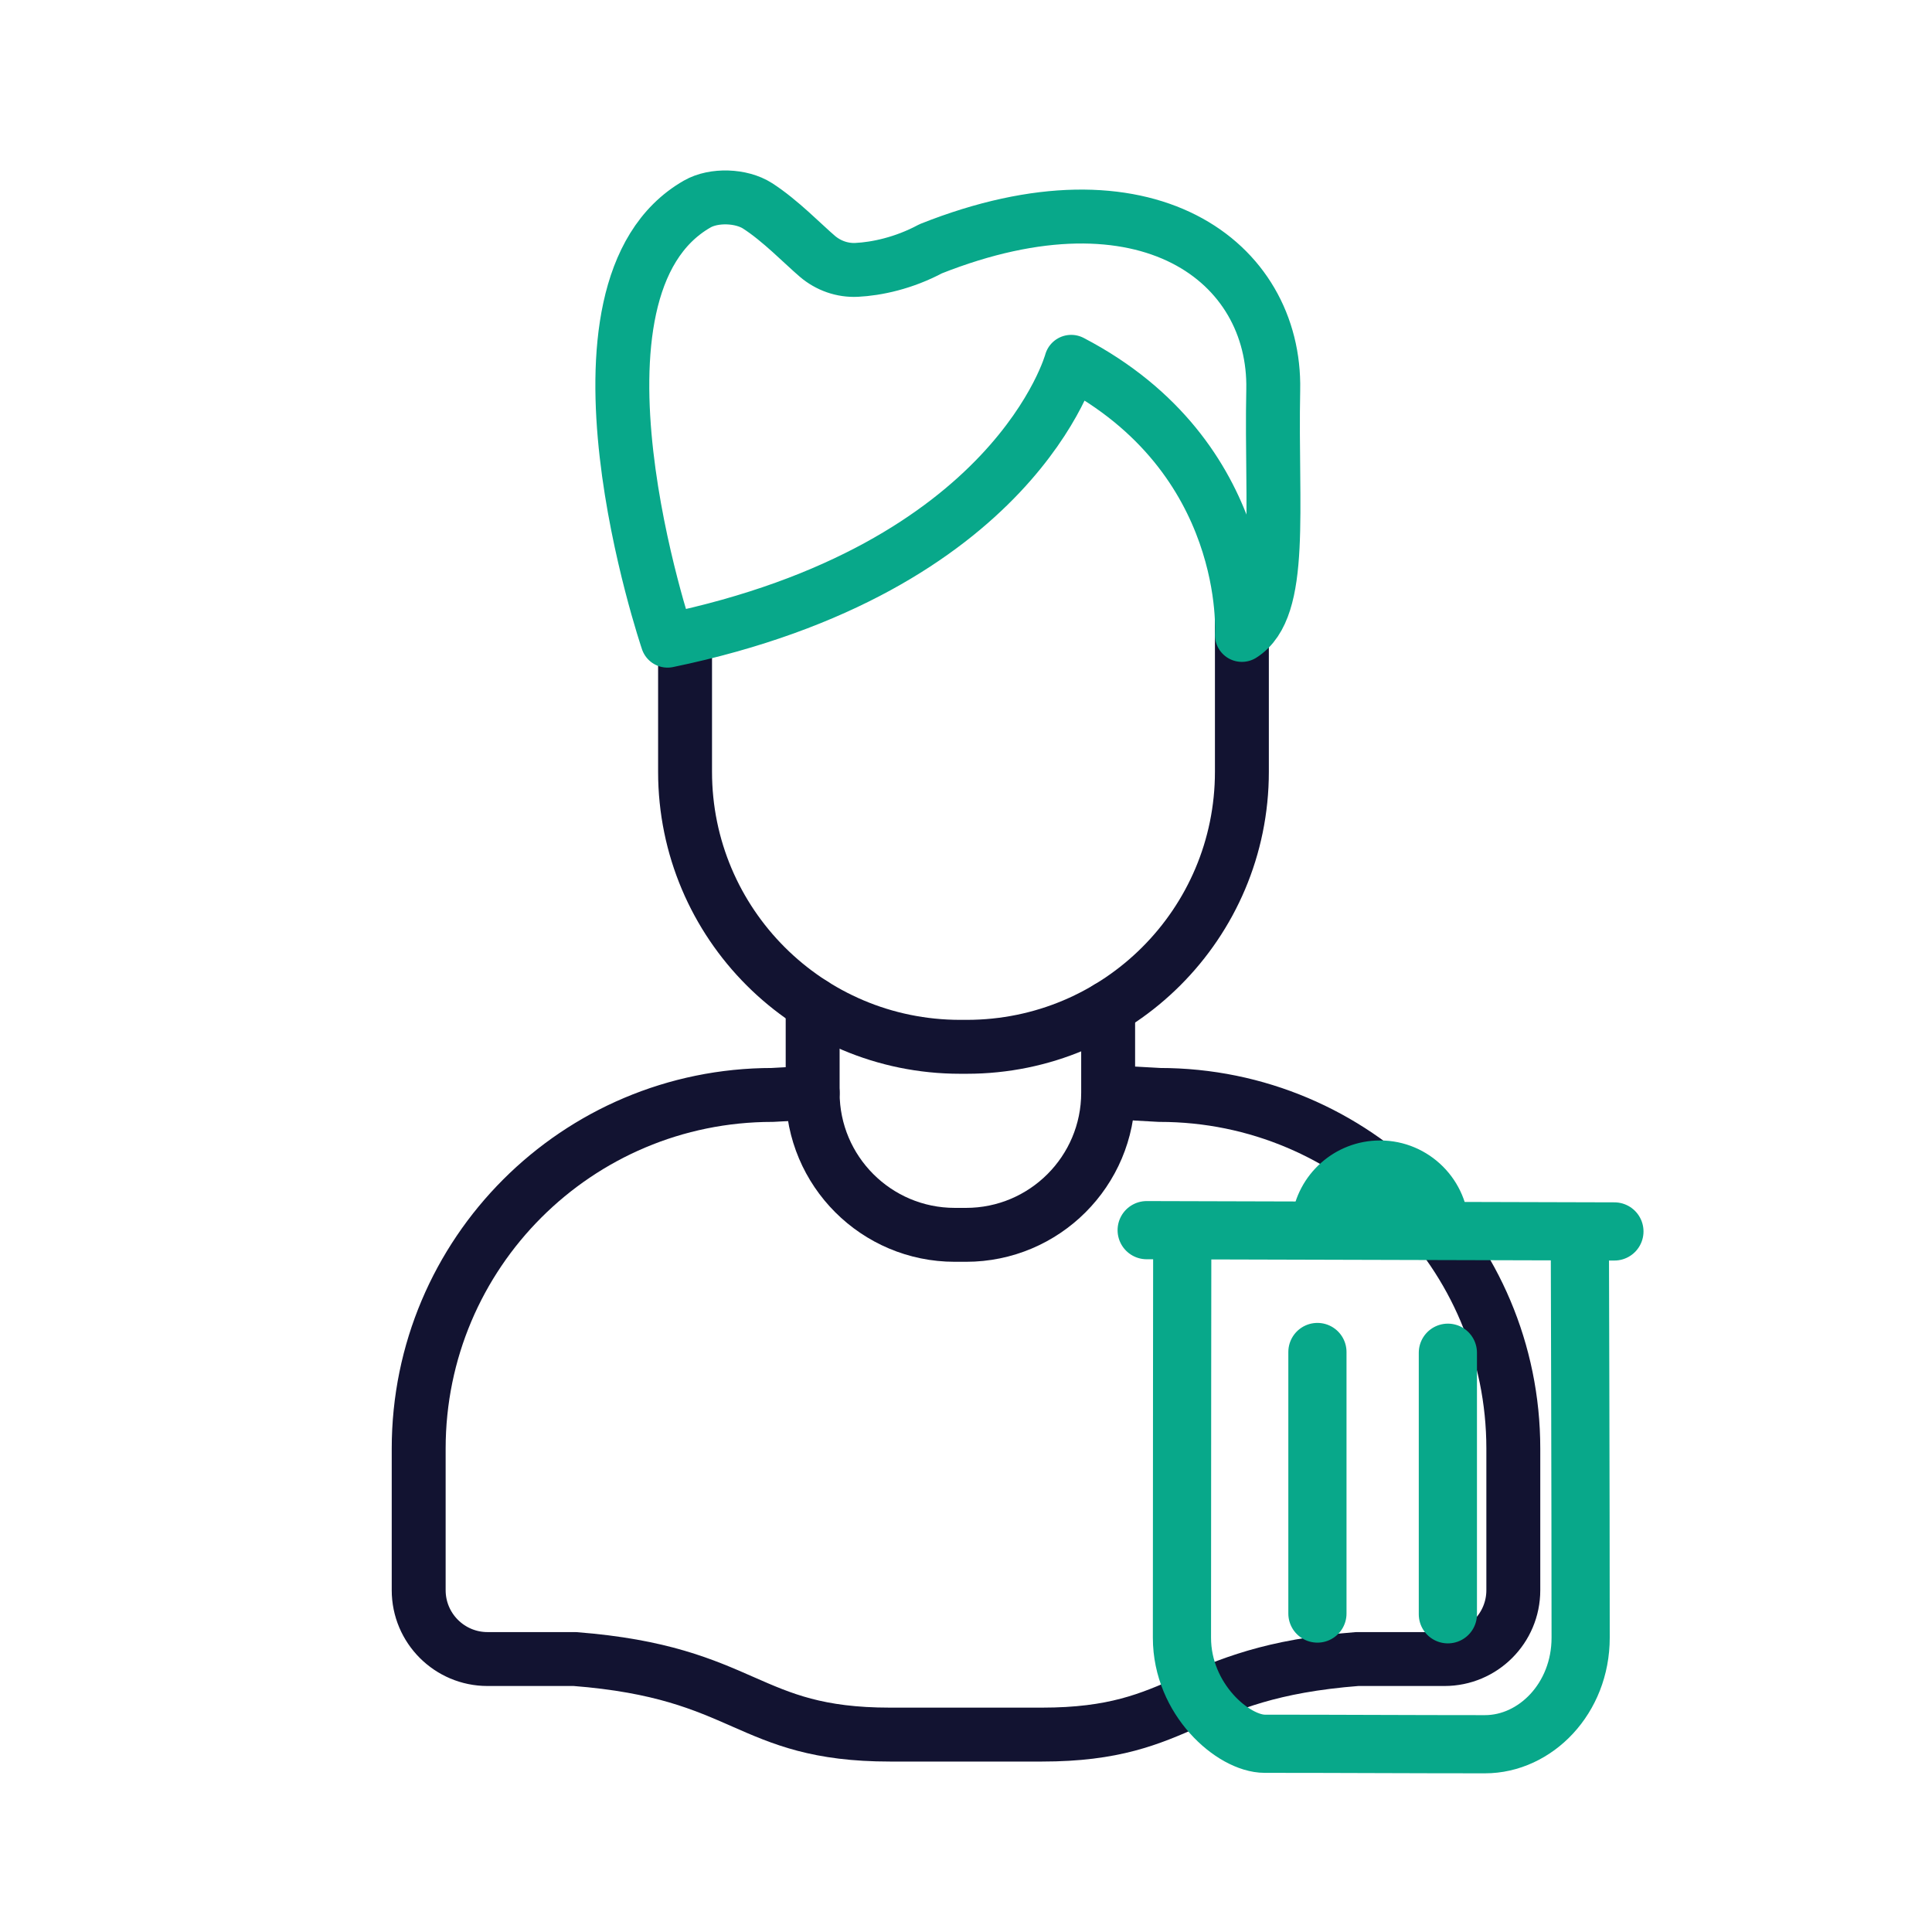 <svg xmlns="http://www.w3.org/2000/svg" width="430" height="430" viewbox="0 0 430 430"><g clip-path="url(#c)" id="gid1"><g clip-path="url(#d)" style="display:block" id="gid2"><g fill="none" stroke-linecap="round" stroke-linejoin="round" stroke-width="12" style="display:block" id="gid3"><path stroke="#121331" d="M276.405 138.178v33.589c0 33.806-27.413 61.219-61.219 61.219h-1.494c-33.806 0-61.219-27.413-61.219-61.219v-30.028" class="primary" id="pid1"/><path stroke="#08A88A" d="M276.405 141.312s2.616-39.608-37.989-60.782c0 0-12.393 46.022-89.843 62.061 0 0-26.554-78.193 6.606-97.182 3.715-2.127 9.811-1.91 13.416.398 5.06 3.239 10.136 8.519 13.336 11.244 2.429 2.069 5.541 3.171 8.728 3.015 4.393-.215 10.477-1.475 16.483-4.696 48.052-19.099 76.825 2.881 76.239 31.387-.545 26.527 2.49 48.576-6.976 54.555z" class="secondary" id="pid2"/></g><g fill="none" stroke="#121331" stroke-linecap="round" stroke-linejoin="round" stroke-width="12" mask="url(#e)" style="display:block" id="gid4"><path d="M180.871 223.457v19.742c0 17.469 14.168 31.636 31.637 31.636H215c17.469 0 31.637-14.167 31.637-31.636v-18.902" class="primary" id="pid3"/><path d="m249.128 243.199 8.968.498c43.48 0 78.719 35.239 78.719 78.719v31.512c0 8.459-6.862 15.32-15.321 15.32h-19.43c-38.487 2.989-37.994 16.815-70.166 16.815h-33.796c-32.172 0-31.679-13.826-70.166-16.815h-19.43c-8.459 0-15.321-6.861-15.321-15.32v-31.512c0-43.48 35.239-78.719 78.719-78.719l8.968-.498" class="primary" id="pid4"/></g><g style="display:block" id="gid5"><path fill="none" stroke="#08A88A" stroke-linecap="round" stroke-linejoin="round" stroke-width="12.95" d="M263.13 274.551s-.067 59.962-.067 89.947c0 13.75 11.437 23.606 18.438 23.606 17.001 0 31.997.104 48.999.104 11.251 0 21.3-10.205 21.3-23.706 0-30.074-.18-90.225-.18-90.225m-58.405 26.633v58.212m29.034-58.05v58.213m-67.037-85.492 104.103.284" class="secondary" id="pid5"/><path fill="none" stroke="#08A88A" stroke-linecap="round" stroke-linejoin="round" stroke-width="2.59" d="M288.79 271.373c1.11-9.15 8.913-16.25 18.363-16.25 0 0 0 0 0 0 10.21 0 18.5 8.29 18.5 18.5 0 .762-.045 1.513-.137 2.249" class="secondary" id="pid6"/><path fill="#08A88A" d="M288.79 271.373c1.11-9.15 8.913-16.25 18.363-16.25 10.21 0 18.5 8.29 18.5 18.5 0 .762-.045 1.513-.137 2.249" class="secondary" id="pid7"/></g></g></g></svg>